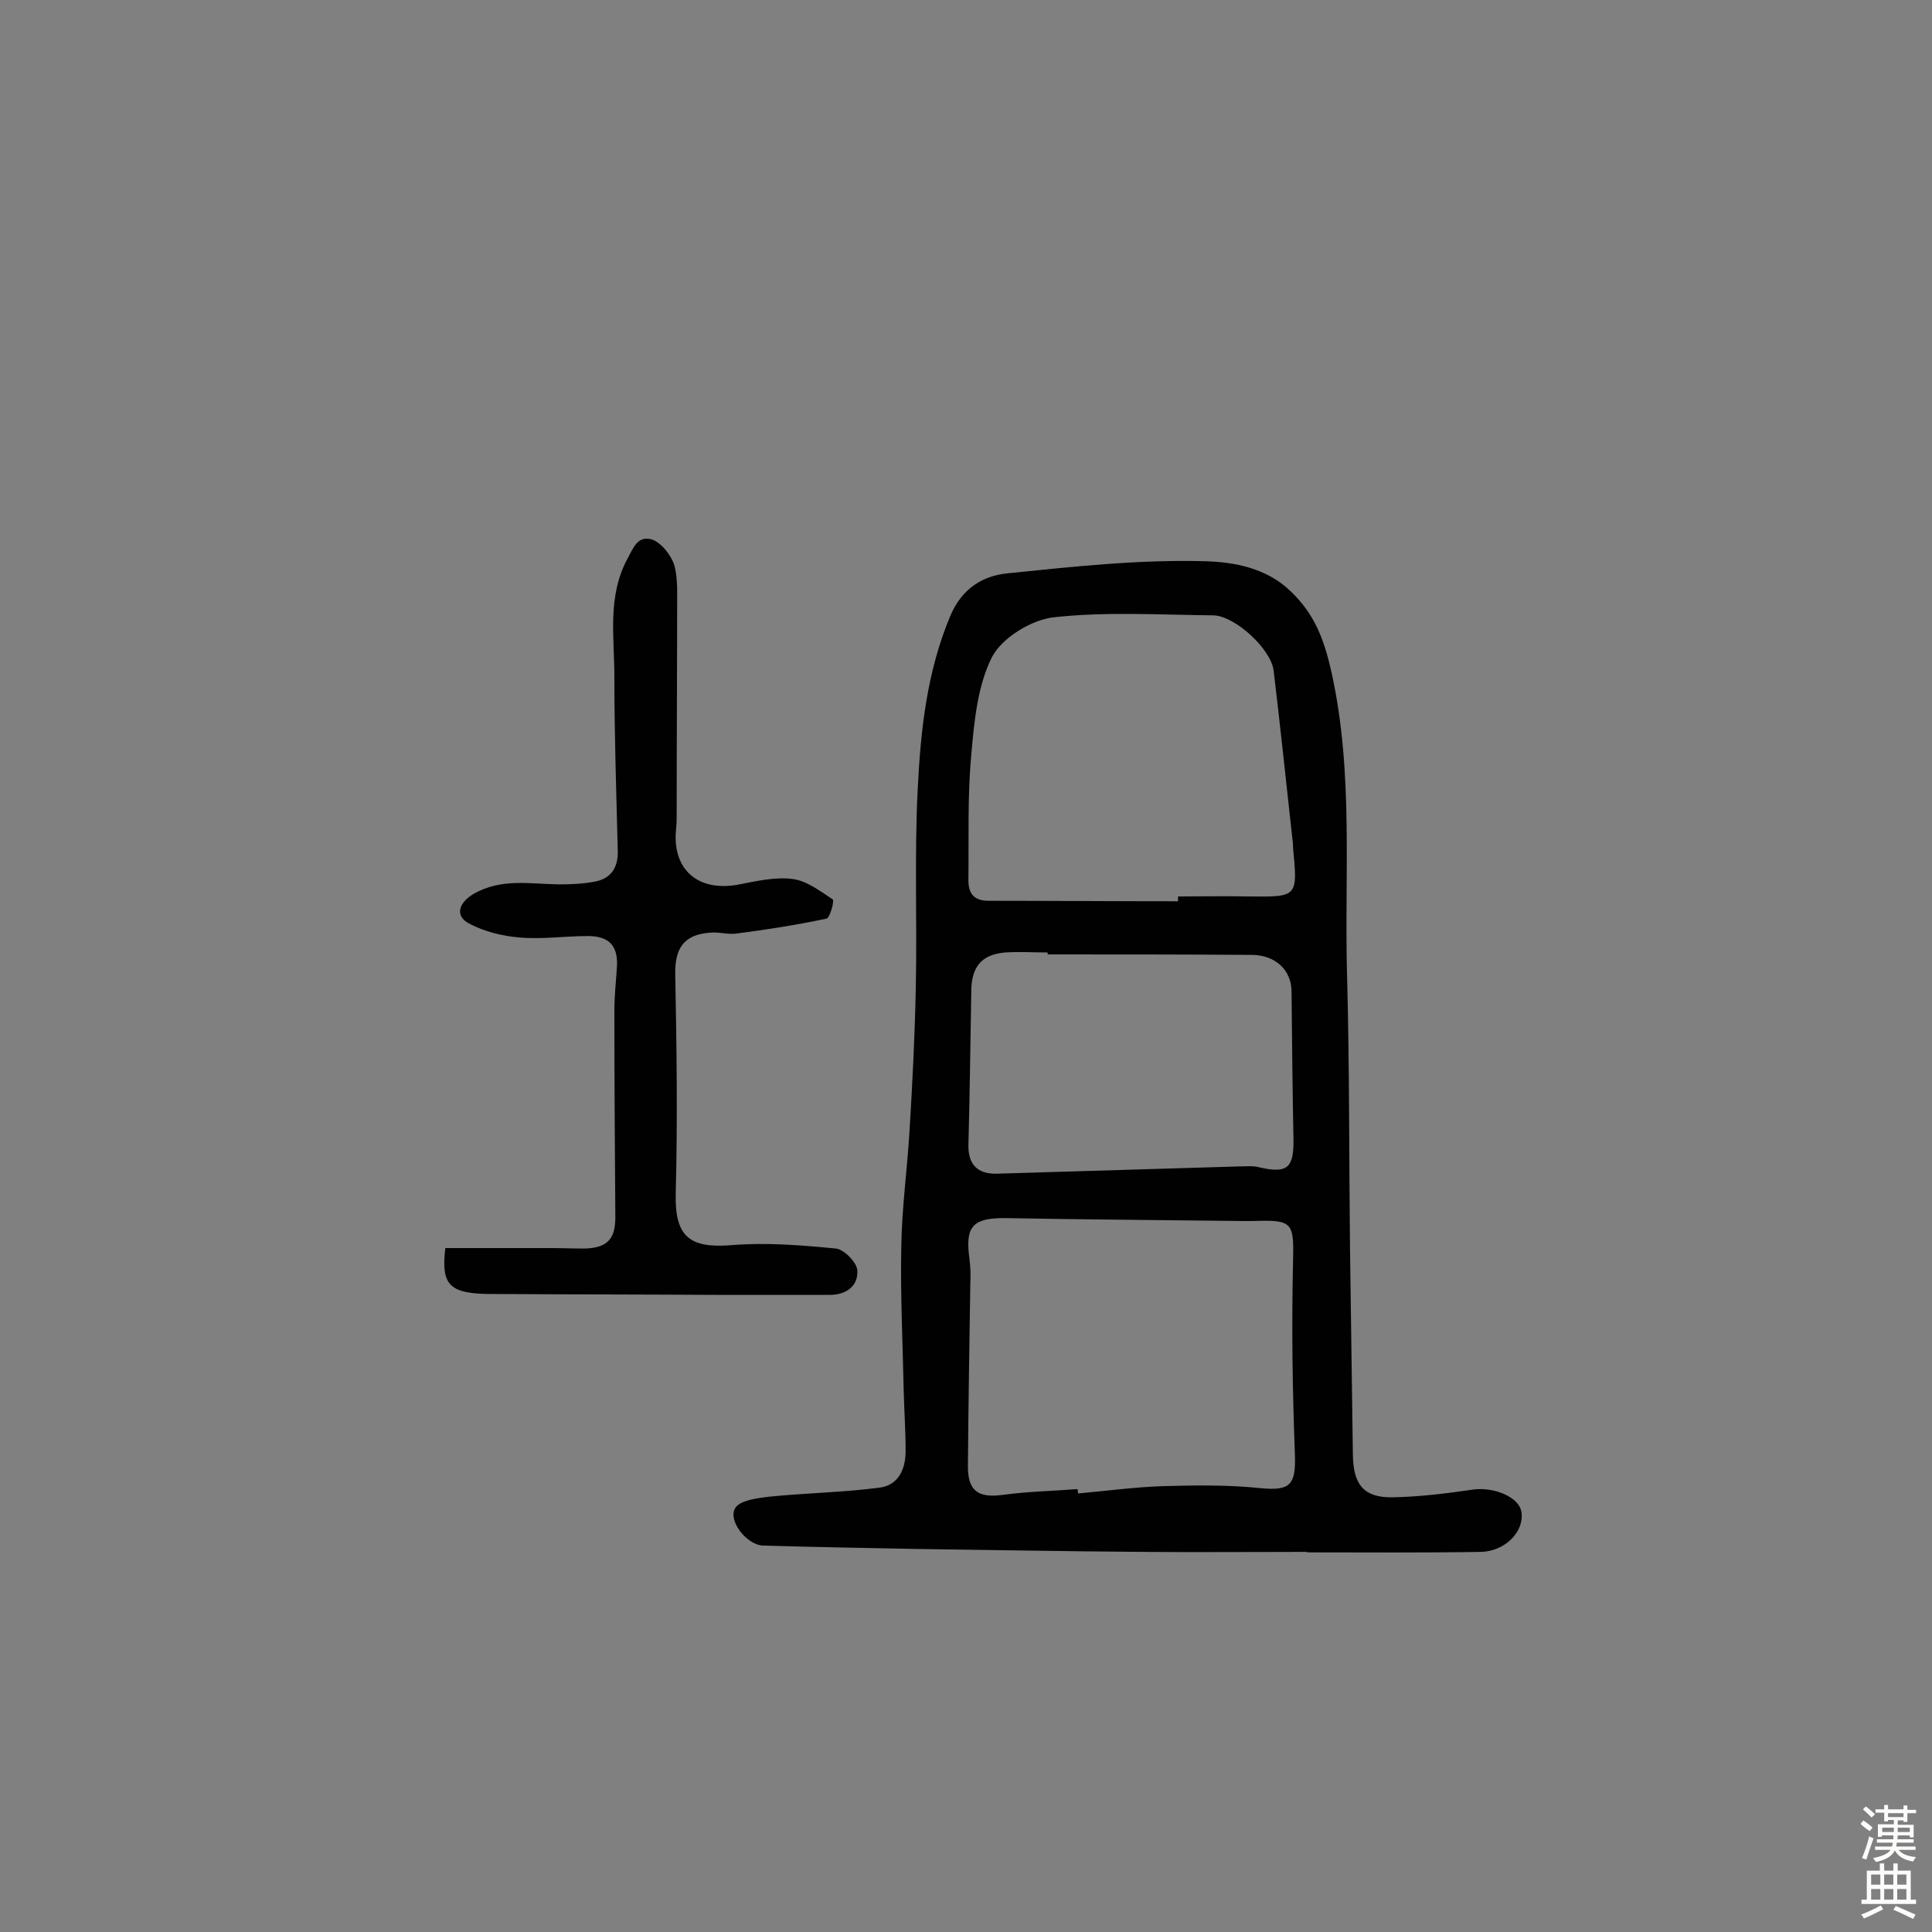<svg enable-background="new 0 0 400 400" viewBox="0 0 400 400" xmlns="http://www.w3.org/2000/svg"><rect x="0" y="0" width="400" height="400" fill="#808080" stroke="none"/><path d="m270.6 321.3c-11.4 0-22.7.1-34.1 0-15.5-.1-31.1-.4-46.6-.6-10.6-.2-21.2-.4-31.9-.7-3.4-.1-7.5-5.3-5.7-7.9 1.1-1.5 4.4-1.9 6.7-2.2 7.7-.8 15.5-.9 23.1-1.9 3.9-.5 5.4-3.8 5.4-7.6 0-4.2-.3-8.3-.4-12.5-.2-9.9-.7-19.8-.5-29.6.1-8 1.2-16 1.7-24 .6-9.9 1.1-19.7 1.3-29.6.3-13.8-.3-27.6.4-41.3.6-12.2 1.9-24.4 6.8-36 2.4-5.6 6.7-8.2 11.8-8.7 13.7-1.4 27.4-2.9 41.1-2.5 5.7.2 12.5 1.3 17.6 6.3 5 4.8 6.9 10.1 8.4 16.8 4.6 20.9 2.6 42 3.2 62.9.5 18.6.4 37.3.6 55.9.2 14.4.4 28.8.6 43.2.1 6.1 2.3 8.8 8.2 8.7 5.6-.1 11.2-.8 16.7-1.6 4.4-.6 9.6 1.6 10 4.7.6 4-3.4 8.1-8.4 8.2-12 .2-24 .1-36 .1 0 .1 0 0 0-.1zm-47.5-13c0 .3.1.6.1.9 5.8-.5 11.5-1.3 17.3-1.5 6.8-.2 13.7-.3 20.4.4 6.2.6 7.4-.6 7.2-6.9-.5-13.1-.7-26.3-.4-39.4.2-8.7.2-9.3-8.3-9-.6 0-1.3 0-1.9 0-16.4-.2-32.8-.3-49.2-.6-6.9-.1-8.5 1.7-7.6 8.3.2 1.6.3 3.2.2 4.9-.2 12.6-.4 25.3-.5 37.9-.1 5.3 2 6.9 7.2 6.2 5.1-.7 10.3-.8 15.5-1.2zm20.8-121.7c0-.3 0-.7 0-1 4.9 0 9.7-.1 14.6 0 10.2.1 10.2.2 9.2-10.2 0-.5 0-1-.1-1.5-1.3-11.7-2.5-23.3-3.9-35-.5-4.5-8-11.4-12.5-11.5-11-.1-22.1-.8-33 .4-4.6.5-10.7 4.2-12.8 8.2-3 5.9-3.7 13.3-4.3 20.2-.8 8.5-.5 17.1-.6 25.6-.1 3.1 1 4.8 4.5 4.7 13 0 25.9.1 38.9.1zm-27 11c0-.1 0-.2 0-.4-2.9 0-5.9-.2-8.8 0-4.8.4-6.9 2.9-7 7.7-.2 10.7-.3 21.4-.6 32.1-.1 4.1 1.9 6.1 5.9 6 16.7-.5 33.3-1 50-1.5 1.5 0 3-.2 4.4.2 5.7 1.3 7.1.1 7-5.8-.2-10.2-.3-20.4-.4-30.6 0-4.4-3.3-7.6-8.3-7.6-14-.1-28.1-.1-42.2-.1z" fill="#010102"/><path d="m92.2 258.4h21.9c2.3 0 4.5.1 6.8.1 4.8-.1 6.5-1.9 6.5-6.5-.1-14.2-.2-28.5-.2-42.7 0-2.9.3-5.8.5-8.7.4-4.6-1.4-6.8-6-6.8-4.7 0-9.4.7-14.1.3-3.6-.3-7.3-1.2-10.5-2.9-3-1.6-2.1-4.3.9-6.1 5.7-3.3 11.6-2.1 17.6-2 2.6 0 5.2-.1 7.7-.6 3.4-.7 4.7-3.1 4.6-6.4-.3-12-.7-24-.7-36 0-8.2-1.5-16.6 2.7-24.4 1.2-2.2 2.1-4.9 5.1-4 1.7.6 3.3 2.5 4.2 4.3.8 1.6.9 3.8 1 5.7 0 15.4-.1 30.9-.1 46.3 0 1.1 0 2.3-.1 3.4-1 8.6 4.5 13.4 13.1 11.7 3.6-.7 7.5-1.6 11.1-1.1 2.9.4 5.6 2.5 8.2 4.2.4.3-.6 3.9-1.3 4-6.2 1.3-12.5 2.3-18.8 3.1-1.7.2-3.6-.4-5.3-.2-5.5.4-7.3 3.3-7.2 8.7.3 15.1.5 30.2.1 45.3-.2 8.8 2.7 11.4 11.5 10.7 7.2-.6 14.5 0 21.7.7 1.7.2 4.3 2.9 4.4 4.5.2 3.3-2.3 5.1-5.8 5.1-7.3 0-14.6 0-21.8 0-16.4-.1-32.8-.1-49.2-.2-7.7-.2-9.4-2-8.5-9.5z" fill="#010102"/><g fill="#fcfbfa"><path d="m385.2 377.6.6-.7c.6.4 1.3.9 1.9 1.5l-.6.7c-.8-.5-1.4-1-1.9-1.5zm.3 7.1c.6-1.4 1.1-2.9 1.5-4.5.3.1.6.3.9.4-.5 1.4-1 2.9-1.5 4.4zm.2-10.1.6-.6c.7.5 1.3 1.1 1.9 1.6l-.7.7c-.6-.6-1.2-1.2-1.8-1.7zm8.4-.8h.8v.9h1.8v.7h-1.8v1.8h-.8v-.3h-1.2v.9h3.3v2.6h-.8v-.4h-2.5c0 .3 0 .6-.1.8h3.4v.7h-3.5c0 .3-.1.6-.1.8h4v.7h-3.5c.7.9 1.9 1.3 3.6 1.5-.2.2-.4.5-.6.9-1.9-.3-3.2-1.1-3.8-2.3-.5 1.1-1.8 2-3.9 2.4-.2-.3-.4-.5-.6-.8 1.9-.4 3.1-.9 3.6-1.7h-3.2v-.7h3.5c.1-.2.1-.5.2-.8h-3.3v-.7h3.4c0-.2 0-.5 0-.8h-2.4v.3h-.8v-2.6h3.3v-.9h-1.2v.3h-.8v-1.8h-1.8v-.7h1.8v-.9h.8v.9h3.2zm-4.4 5.5h2.4c0-.3 0-.6 0-.9h-2.4zm1.2-3.1h3.2v-.8h-3.2zm4.4 2.2h-2.4v.9h2.5v-.9z"/><path d="m389.2 385.8h.9v1.5h1.9v-1.5h.9v1.5h2.7v6h1.1v.9h-11.3v-.9h1.1v-6h2.7zm.2 8.7.5.8c-1.2.6-2.5 1.3-4 1.9-.2-.3-.3-.6-.6-.8 1.6-.6 3-1.3 4.1-1.9zm-2-4.3h1.9v-2.1h-1.9zm0 3.1h1.9v-2.2h-1.9zm2.7-3.1h1.9v-2.1h-1.9zm0 3.1h1.9v-2.2h-1.9zm2.4 1.3c1.4.6 2.7 1.2 4.1 1.8l-.5.9c-1.5-.7-2.8-1.4-4.1-1.9zm2.2-6.5h-1.9v2.1h1.9zm-1.9 5.2h1.9v-2.2h-1.9z"/></g></svg>